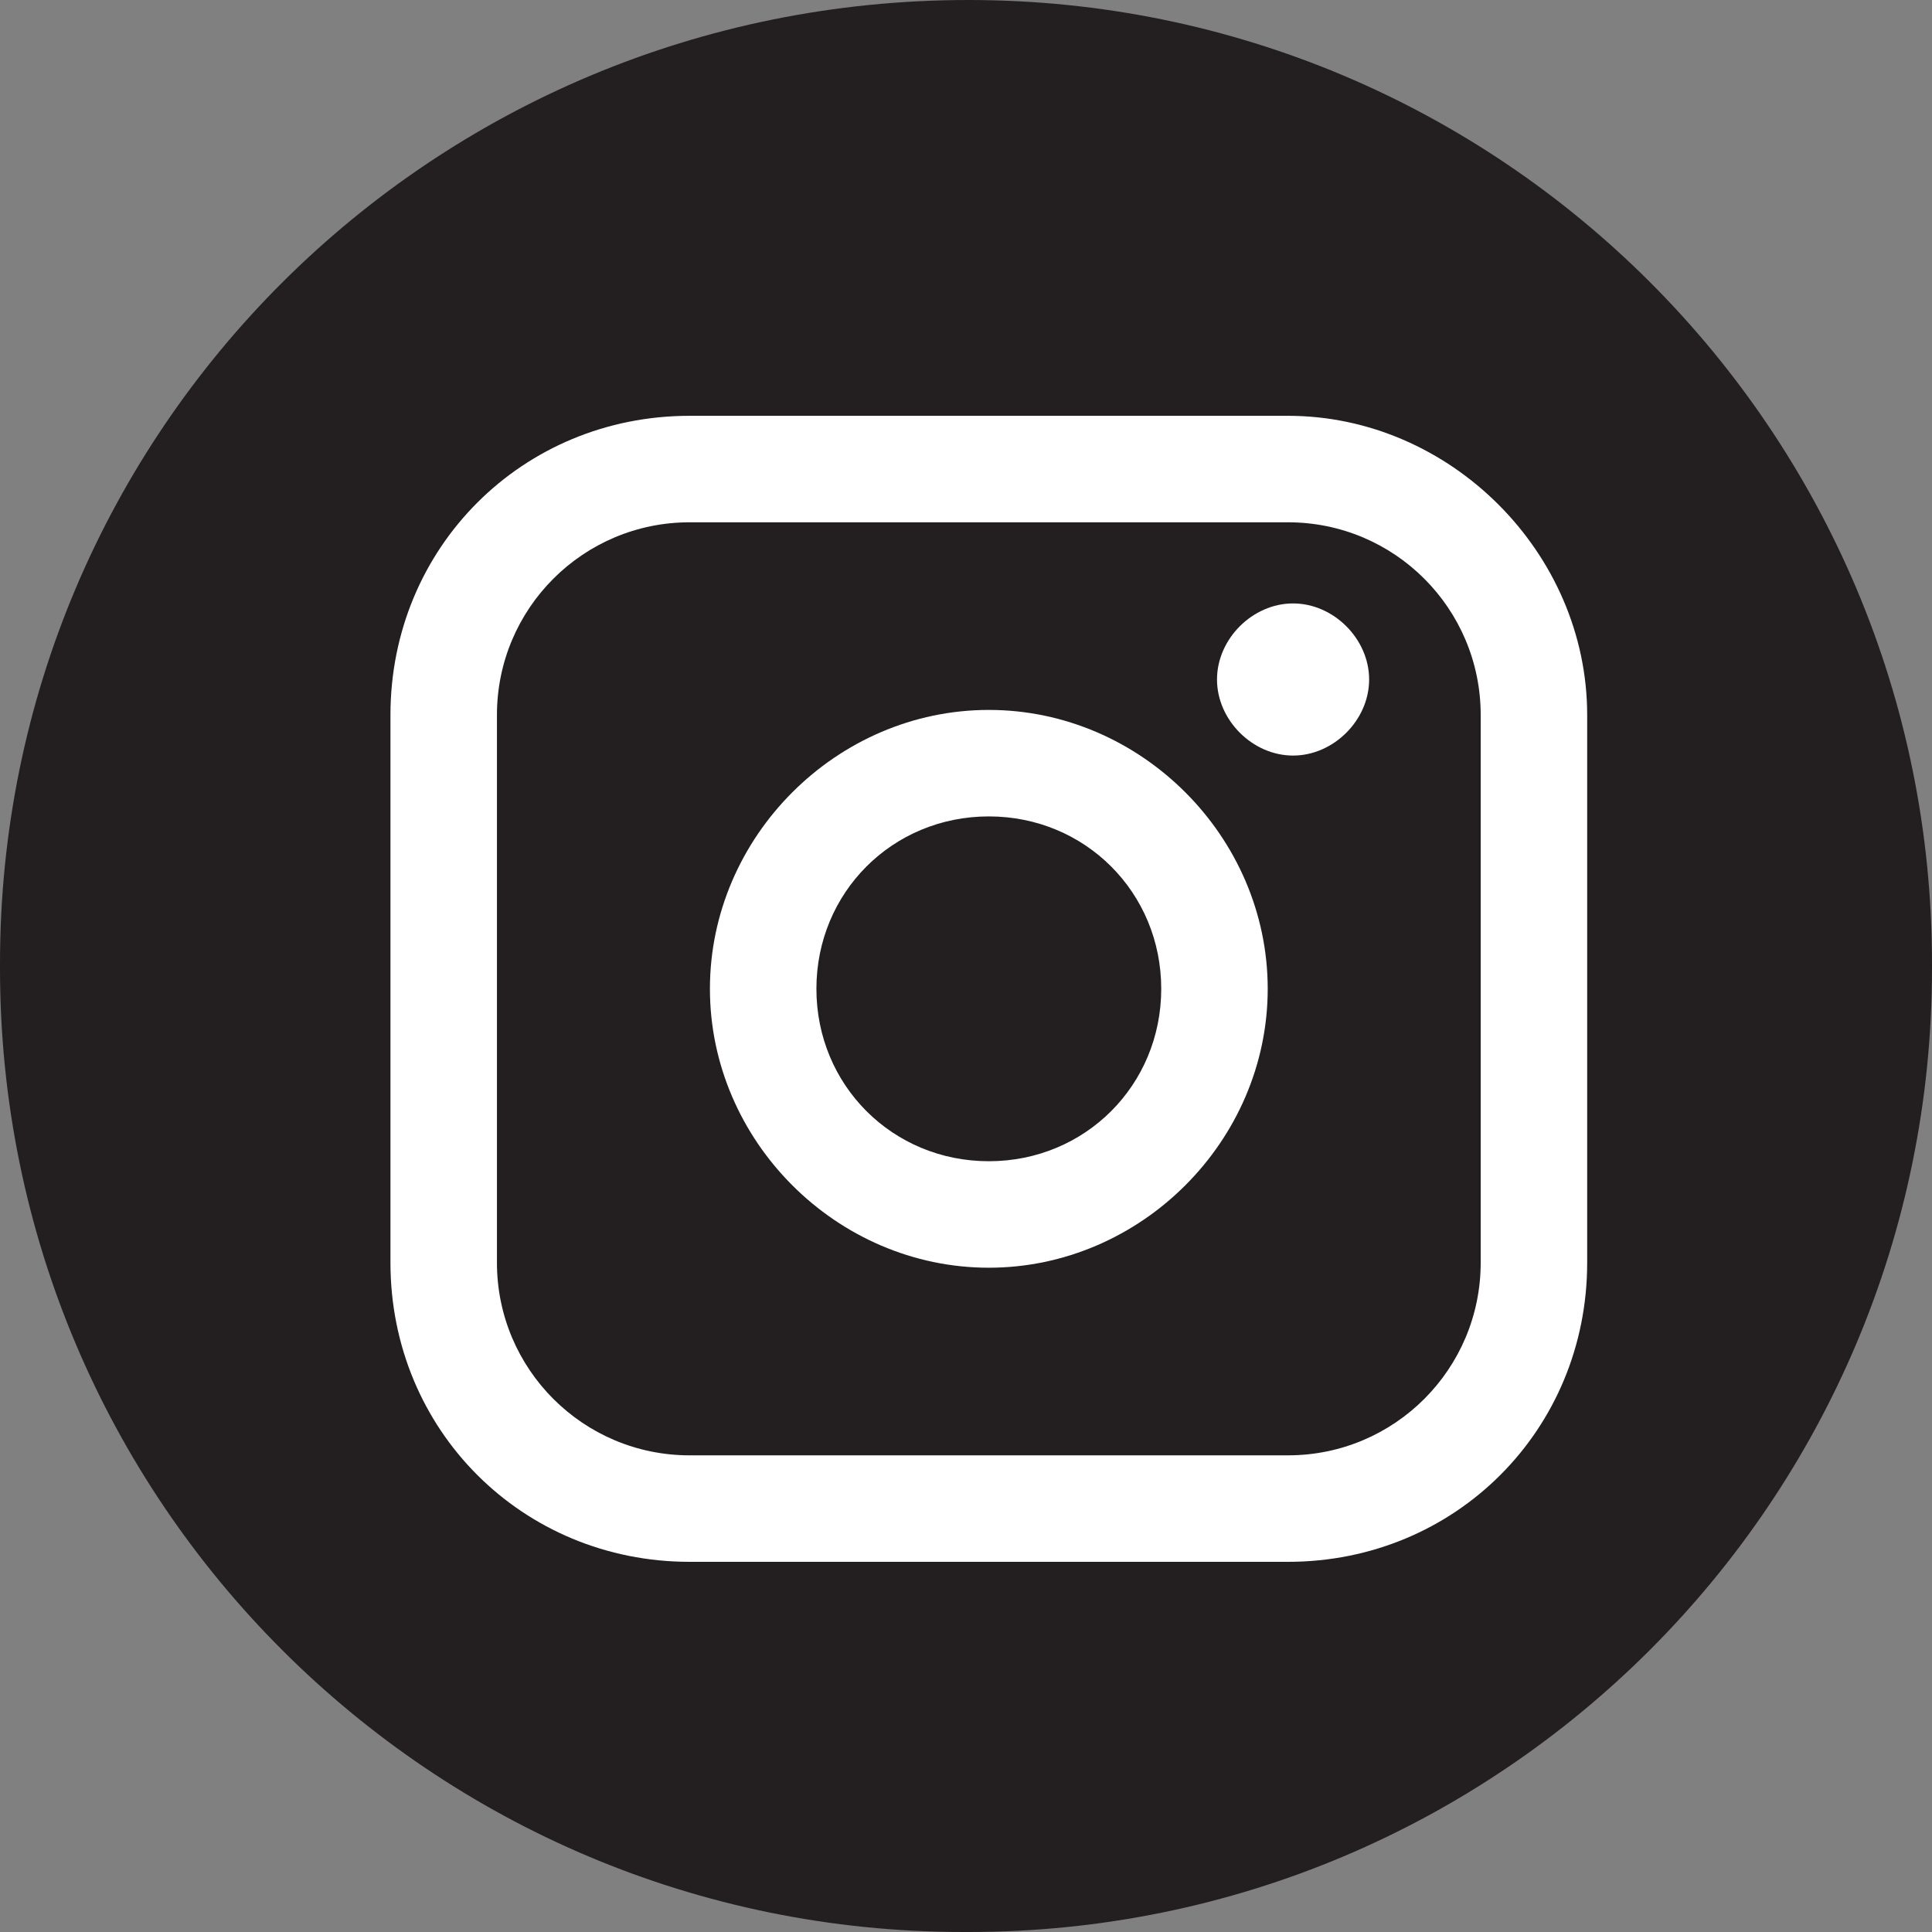 <?xml version="1.0" encoding="utf-8"?>
<svg version="1.1" id="Layer_1" xmlns="http://www.w3.org/2000/svg" xmlns:xlink="http://www.w3.org/1999/xlink" x="0px" y="0px"
	 viewBox="0 0 38.1 38.1" style="enable-background:new 0 0 38.1 38.1;" xml:space="preserve">
<rect x="0" y="0" width="38.1" height="38.1" fill="#808080" stroke="none"/>
<style type="text/css">
	.st0{fill:#231F20;}
	.st1{display:none;}
	.st2{display:inline;fill:#FFFFFF;}
	.st3{fill:#FFFFFF;}
</style>
<g id="Group_58">
	<g id="Group">
		<path id="Vector" class="st0" d="M19.1,0L19.1,0C8.5,0,0,8.5,0,19v0.1c0,10.5,8.5,19,19,19h0.1c10.5,0,19-8.5,19-19V19
			C38.1,8.5,29.6,0,19.1,0z"/>
		<g id="Group_2" class="st1">
			<path class="st2" d="M21.7,15.3v4.1h5.1L26,25h-4.3v12.9c-0.9,0.1-1.8,0.2-2.6,0.2c-1,0-2.1-0.1-3-0.2V25h-4.7v-5.6H16v-5.1
				c0-3.1,2.6-5.7,5.7-5.7v0c0,0,0,0,0,0h5.1v4.8h-3.3C22.5,13.5,21.7,14.3,21.7,15.3L21.7,15.3z"/>
		</g>
	</g>
</g>
<path class="st3" d="M25.4,8.2H13.6c-3.3,0-5.9,2.6-5.9,5.9v10.8c0,3.3,2.6,5.9,5.9,5.9h11.8c3.3,0,5.9-2.6,5.9-5.9V14.1
	C31.3,10.9,28.6,8.2,25.4,8.2z M9.8,14.1c0-2.1,1.7-3.8,3.8-3.8h11.8c2.1,0,3.8,1.7,3.8,3.8v10.8c0,2.1-1.7,3.8-3.8,3.8H13.6
	c-2.1,0-3.8-1.7-3.8-3.8V14.1z"/>
<path class="st3" d="M19.5,25c3,0,5.5-2.5,5.5-5.5S22.5,14,19.5,14S14,16.5,14,19.5S16.5,25,19.5,25z M19.5,16.1
	c1.9,0,3.4,1.5,3.4,3.4c0,1.9-1.5,3.4-3.4,3.4c-1.9,0-3.4-1.5-3.4-3.4C16.1,17.6,17.6,16.1,19.5,16.1z"/>
<path class="st3" d="M25.5,14.9c0.8,0,1.5-0.7,1.5-1.5c0-0.8-0.7-1.5-1.5-1.5c-0.8,0-1.5,0.7-1.5,1.5C24,14.2,24.7,14.9,25.5,14.9z"
	/>
</svg>
